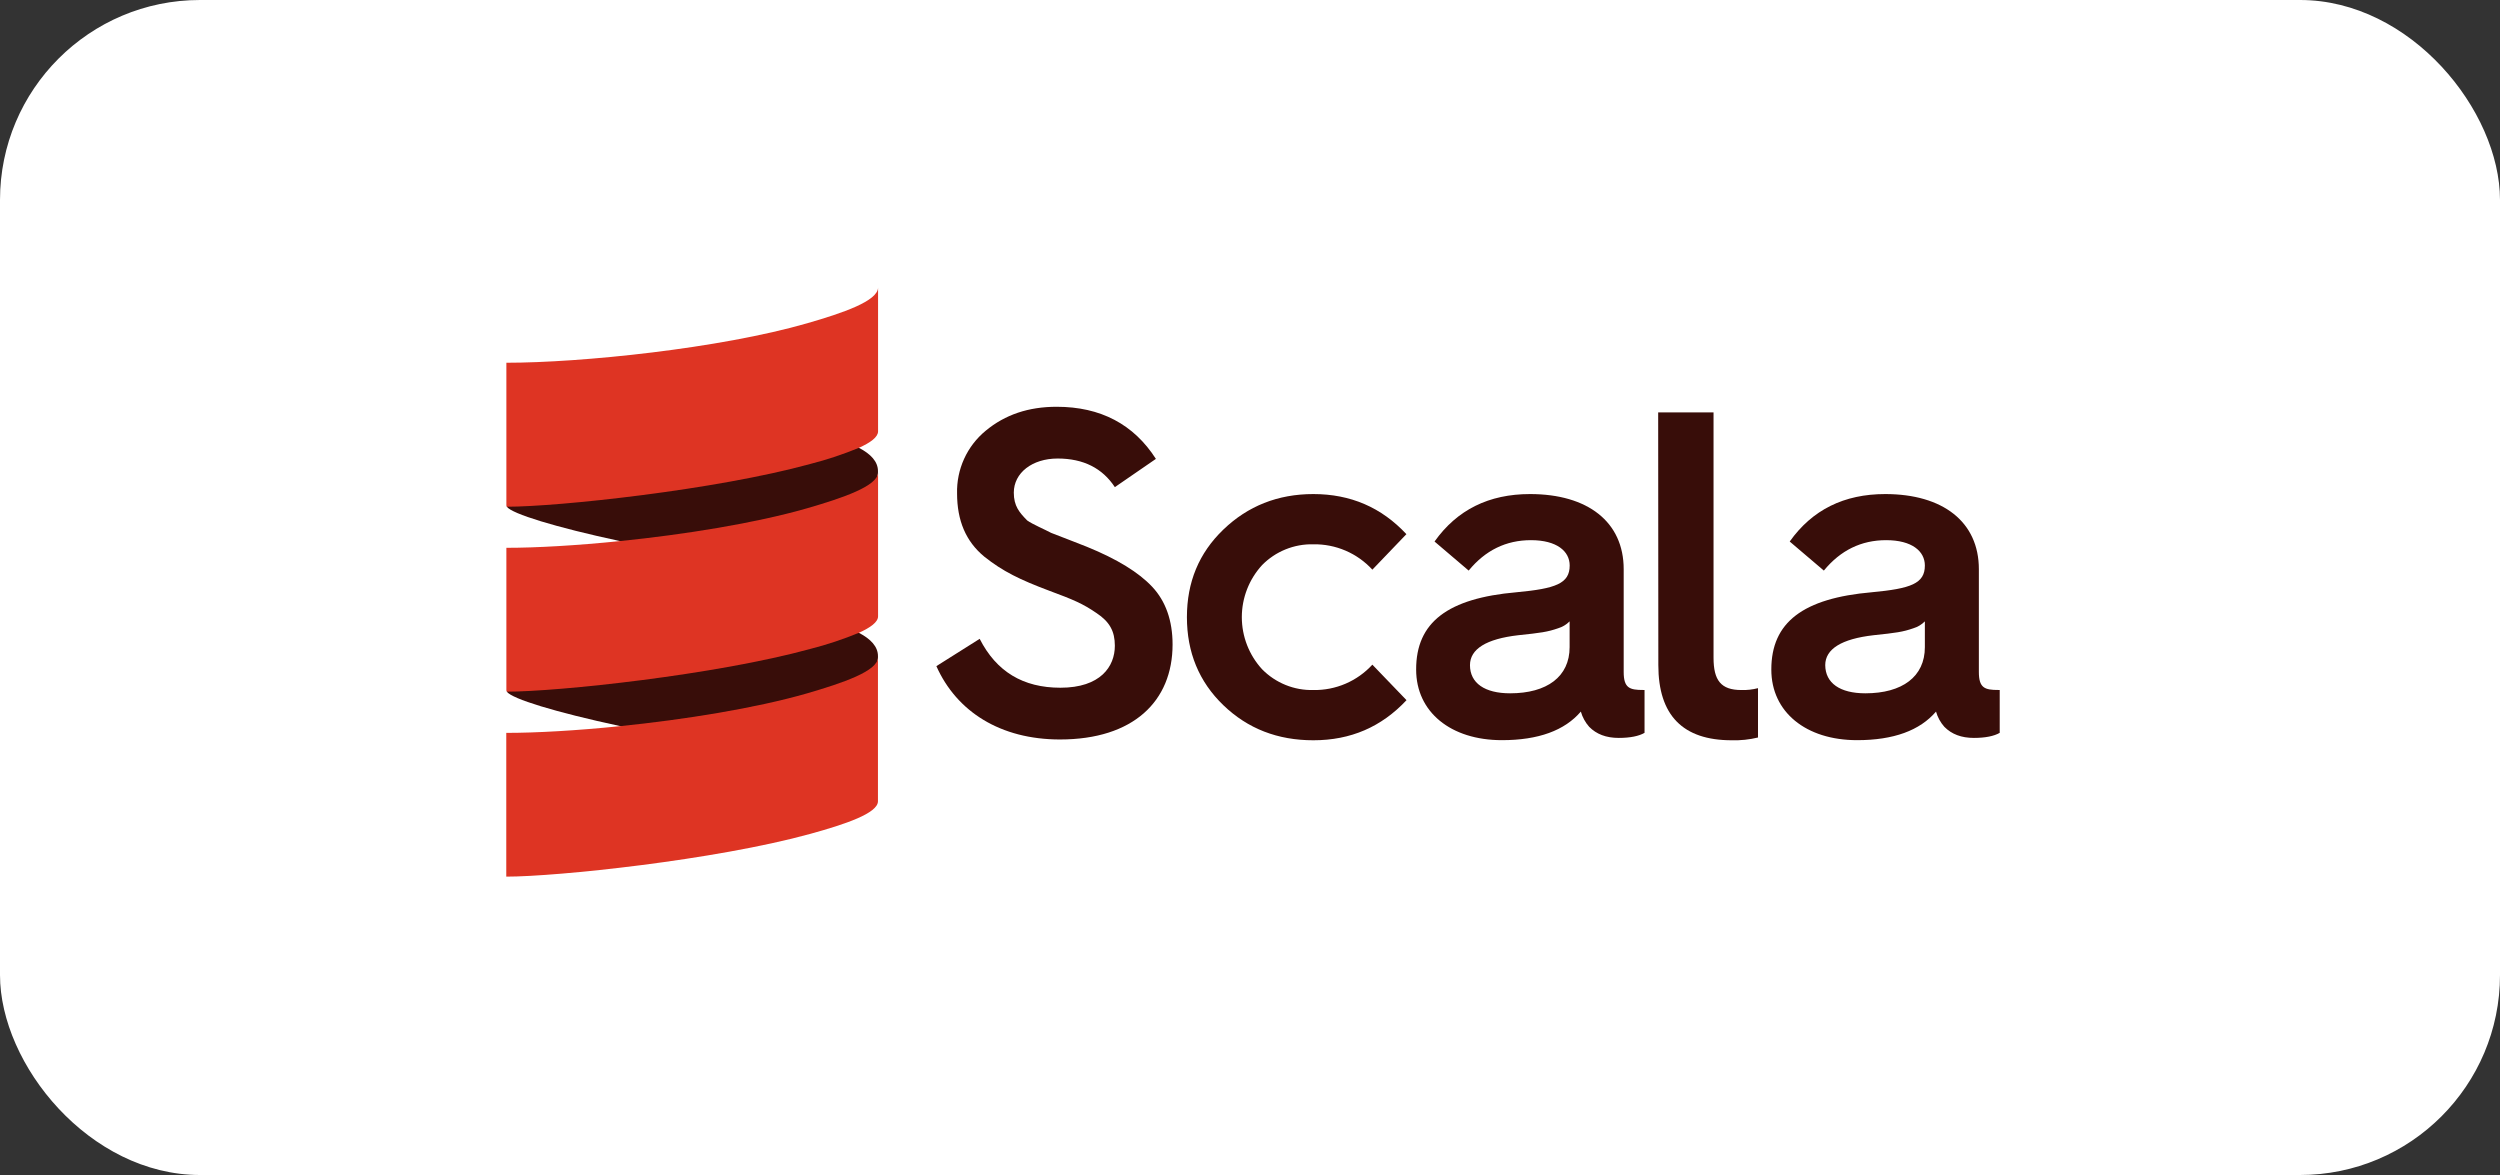 <svg width="200" height="94" viewBox="0 0 200 94" fill="none" xmlns="http://www.w3.org/2000/svg">
<rect x="0" y="0" width="200" height="94" fill="#333333" stroke="none"/>
<rect width="200" height="94" rx="16" fill="white"/>
<path d="M78.374 51.107C79.708 53.727 81.842 55.018 84.832 55.018C88.043 55.018 89.188 53.32 89.188 51.66C89.188 50.516 88.781 49.742 87.712 49.04C86.64 48.302 85.866 47.971 83.948 47.262C81.584 46.373 80.219 45.707 78.743 44.531C77.266 43.313 76.566 41.642 76.566 39.478C76.541 38.523 76.734 37.574 77.13 36.705C77.526 35.835 78.116 35.068 78.854 34.46C80.41 33.169 82.287 32.542 84.537 32.542C88.043 32.542 90.7 33.944 92.472 36.711L89.188 38.971C88.192 37.458 86.678 36.682 84.61 36.682C82.58 36.682 81.104 37.827 81.104 39.413C81.104 40.482 81.549 41 82.175 41.636C82.58 41.931 83.614 42.373 84.094 42.631L85.428 43.147L86.94 43.738C89.386 44.733 91.111 45.804 92.18 46.947C93.25 48.089 93.806 49.64 93.806 51.558C93.806 56.096 90.669 59.158 84.799 59.158C80.039 59.158 76.533 56.936 74.91 53.291L78.374 51.107Z" fill="#380D09"/>
<path d="M112.512 42.733L109.789 45.573C109.19 44.92 108.46 44.402 107.646 44.052C106.832 43.702 105.953 43.529 105.067 43.544C104.306 43.526 103.55 43.664 102.846 43.95C102.141 44.235 101.502 44.662 100.969 45.205C99.925 46.342 99.346 47.83 99.346 49.373C99.346 50.917 99.925 52.404 100.969 53.542C101.502 54.084 102.141 54.511 102.846 54.797C103.55 55.083 104.306 55.221 105.067 55.202C105.953 55.218 106.832 55.045 107.646 54.695C108.46 54.345 109.19 53.827 109.789 53.173L112.521 56.013C110.52 58.153 108.055 59.222 105.067 59.222C102.223 59.222 99.824 58.3 97.87 56.418C95.915 54.536 94.953 52.176 94.953 49.373C94.953 46.571 95.913 44.245 97.87 42.364C99.826 40.484 102.223 39.525 105.067 39.525C108.046 39.525 110.518 40.593 112.512 42.733Z" fill="#380D09"/>
<path d="M121.324 47.38C124.464 47.087 125.575 46.68 125.575 45.242C125.575 44.098 124.544 43.213 122.476 43.213C120.484 43.213 118.823 44.025 117.494 45.647L114.763 43.322C116.571 40.778 119.117 39.525 122.403 39.525C127.016 39.525 129.895 41.747 129.895 45.536V53.758C129.895 55.049 130.373 55.198 131.452 55.198H131.563V58.627C131.118 58.887 130.418 59.033 129.495 59.033C128.499 59.033 127.717 58.738 127.134 58.145C126.823 57.794 126.595 57.377 126.467 56.927C125.175 58.438 123.072 59.213 120.155 59.213C116.06 59.213 113.292 56.962 113.292 53.569C113.28 49.778 115.826 47.86 121.324 47.38ZM120.809 55.465C123.761 55.465 125.569 54.131 125.569 51.776V49.709C125.313 49.968 124.997 50.158 124.648 50.262C123.799 50.558 123.245 50.631 121.473 50.816C118.89 51.111 117.598 51.927 117.598 53.213C117.598 54.649 118.779 55.465 120.809 55.465Z" fill="#380D09"/>
<path d="M132.654 32.993H137.083V52.62C137.083 54.427 137.674 55.202 139.306 55.202C139.756 55.217 140.205 55.166 140.64 55.053V59C139.951 59.168 139.243 59.243 138.535 59.222C134.624 59.222 132.667 57.222 132.667 53.209L132.654 32.993Z" fill="#380D09"/>
<path d="M149.745 47.38C152.882 47.087 153.989 46.68 153.989 45.242C153.989 44.098 152.958 43.213 150.89 43.213C148.898 43.213 147.237 44.025 145.908 45.647L143.177 43.322C144.985 40.778 147.531 39.525 150.817 39.525C155.43 39.525 158.309 41.747 158.309 45.536V53.758C158.309 55.049 158.787 55.198 159.866 55.198H159.977V58.627C159.532 58.887 158.832 59.033 157.909 59.033C156.913 59.033 156.131 58.738 155.548 58.145C155.236 57.794 155.008 57.378 154.881 56.927C153.589 58.438 151.486 59.213 148.569 59.213C144.474 59.213 141.706 56.962 141.706 53.569C141.701 49.778 144.251 47.86 149.745 47.38ZM149.229 55.465C152.182 55.465 153.989 54.131 153.989 51.776V49.709C153.733 49.968 153.416 50.158 153.067 50.262C152.22 50.558 151.666 50.631 149.894 50.816C147.311 51.111 146.019 51.927 146.019 53.213C146.03 54.649 147.199 55.465 149.229 55.465Z" fill="#380D09"/>
<path fill-rule="evenodd" clip-rule="evenodd" d="M40.544 40.538C40.955 41.105 44.424 42.173 49.597 43.287C54.771 44.278 60.151 48.191 64.336 46.984C67.166 46.167 70.237 38.88 70.237 37.798V37.687C70.237 36.931 69.67 36.325 68.707 35.82C64.76 33.804 64.013 33.062 62.55 33.465C54.956 35.56 41.547 34.489 40.544 40.538Z" fill="#380D09"/>
<path fill-rule="evenodd" clip-rule="evenodd" d="M40.544 55.333C40.955 55.909 44.424 56.969 49.597 58.084C55.378 59.138 60.405 62.571 64.591 61.362C67.422 60.544 70.237 53.678 70.237 52.593V52.487C70.237 51.733 69.67 51.124 68.707 50.622C65.697 49.022 61.719 47.26 60.258 47.662C52.65 49.753 42.48 50.213 40.544 55.333Z" fill="#380D09"/>
<path fill-rule="evenodd" clip-rule="evenodd" d="M40.502 43.718V43.824C40.499 43.789 40.499 43.753 40.502 43.718Z" fill="#555555"/>
<path fill-rule="evenodd" clip-rule="evenodd" d="M64.58 25.86C57.585 27.88 46.489 29.02 40.51 29.02V40.431C40.512 40.47 40.527 40.508 40.553 40.538C44.632 40.538 57.227 39.204 64.827 37.116C66.152 36.778 67.452 36.347 68.715 35.824C69.645 35.407 70.245 34.967 70.245 34.509V23C70.236 24.084 67.41 25.044 64.58 25.86Z" fill="#DE3423"/>
<path fill-rule="evenodd" clip-rule="evenodd" d="M64.58 40.658C60.394 41.864 54.744 42.762 49.597 43.287C46.142 43.64 42.914 43.825 40.51 43.825V55.227C40.512 55.266 40.527 55.303 40.553 55.333C44.632 55.333 57.227 54 64.827 51.913C66.152 51.575 67.451 51.144 68.715 50.622C69.645 50.202 70.245 49.764 70.245 49.307V37.798C70.236 38.88 67.41 39.84 64.58 40.658Z" fill="#DE3423"/>
<path fill-rule="evenodd" clip-rule="evenodd" d="M64.58 55.465C60.394 56.671 54.744 57.567 49.597 58.093C46.138 58.447 42.905 58.631 40.502 58.631V70.131C44.539 70.131 57.199 68.809 64.818 66.711C67.626 65.938 70.236 65.058 70.236 64.102V52.593C70.236 53.687 67.41 54.638 64.58 55.465Z" fill="#DE3423"/>
</svg>
